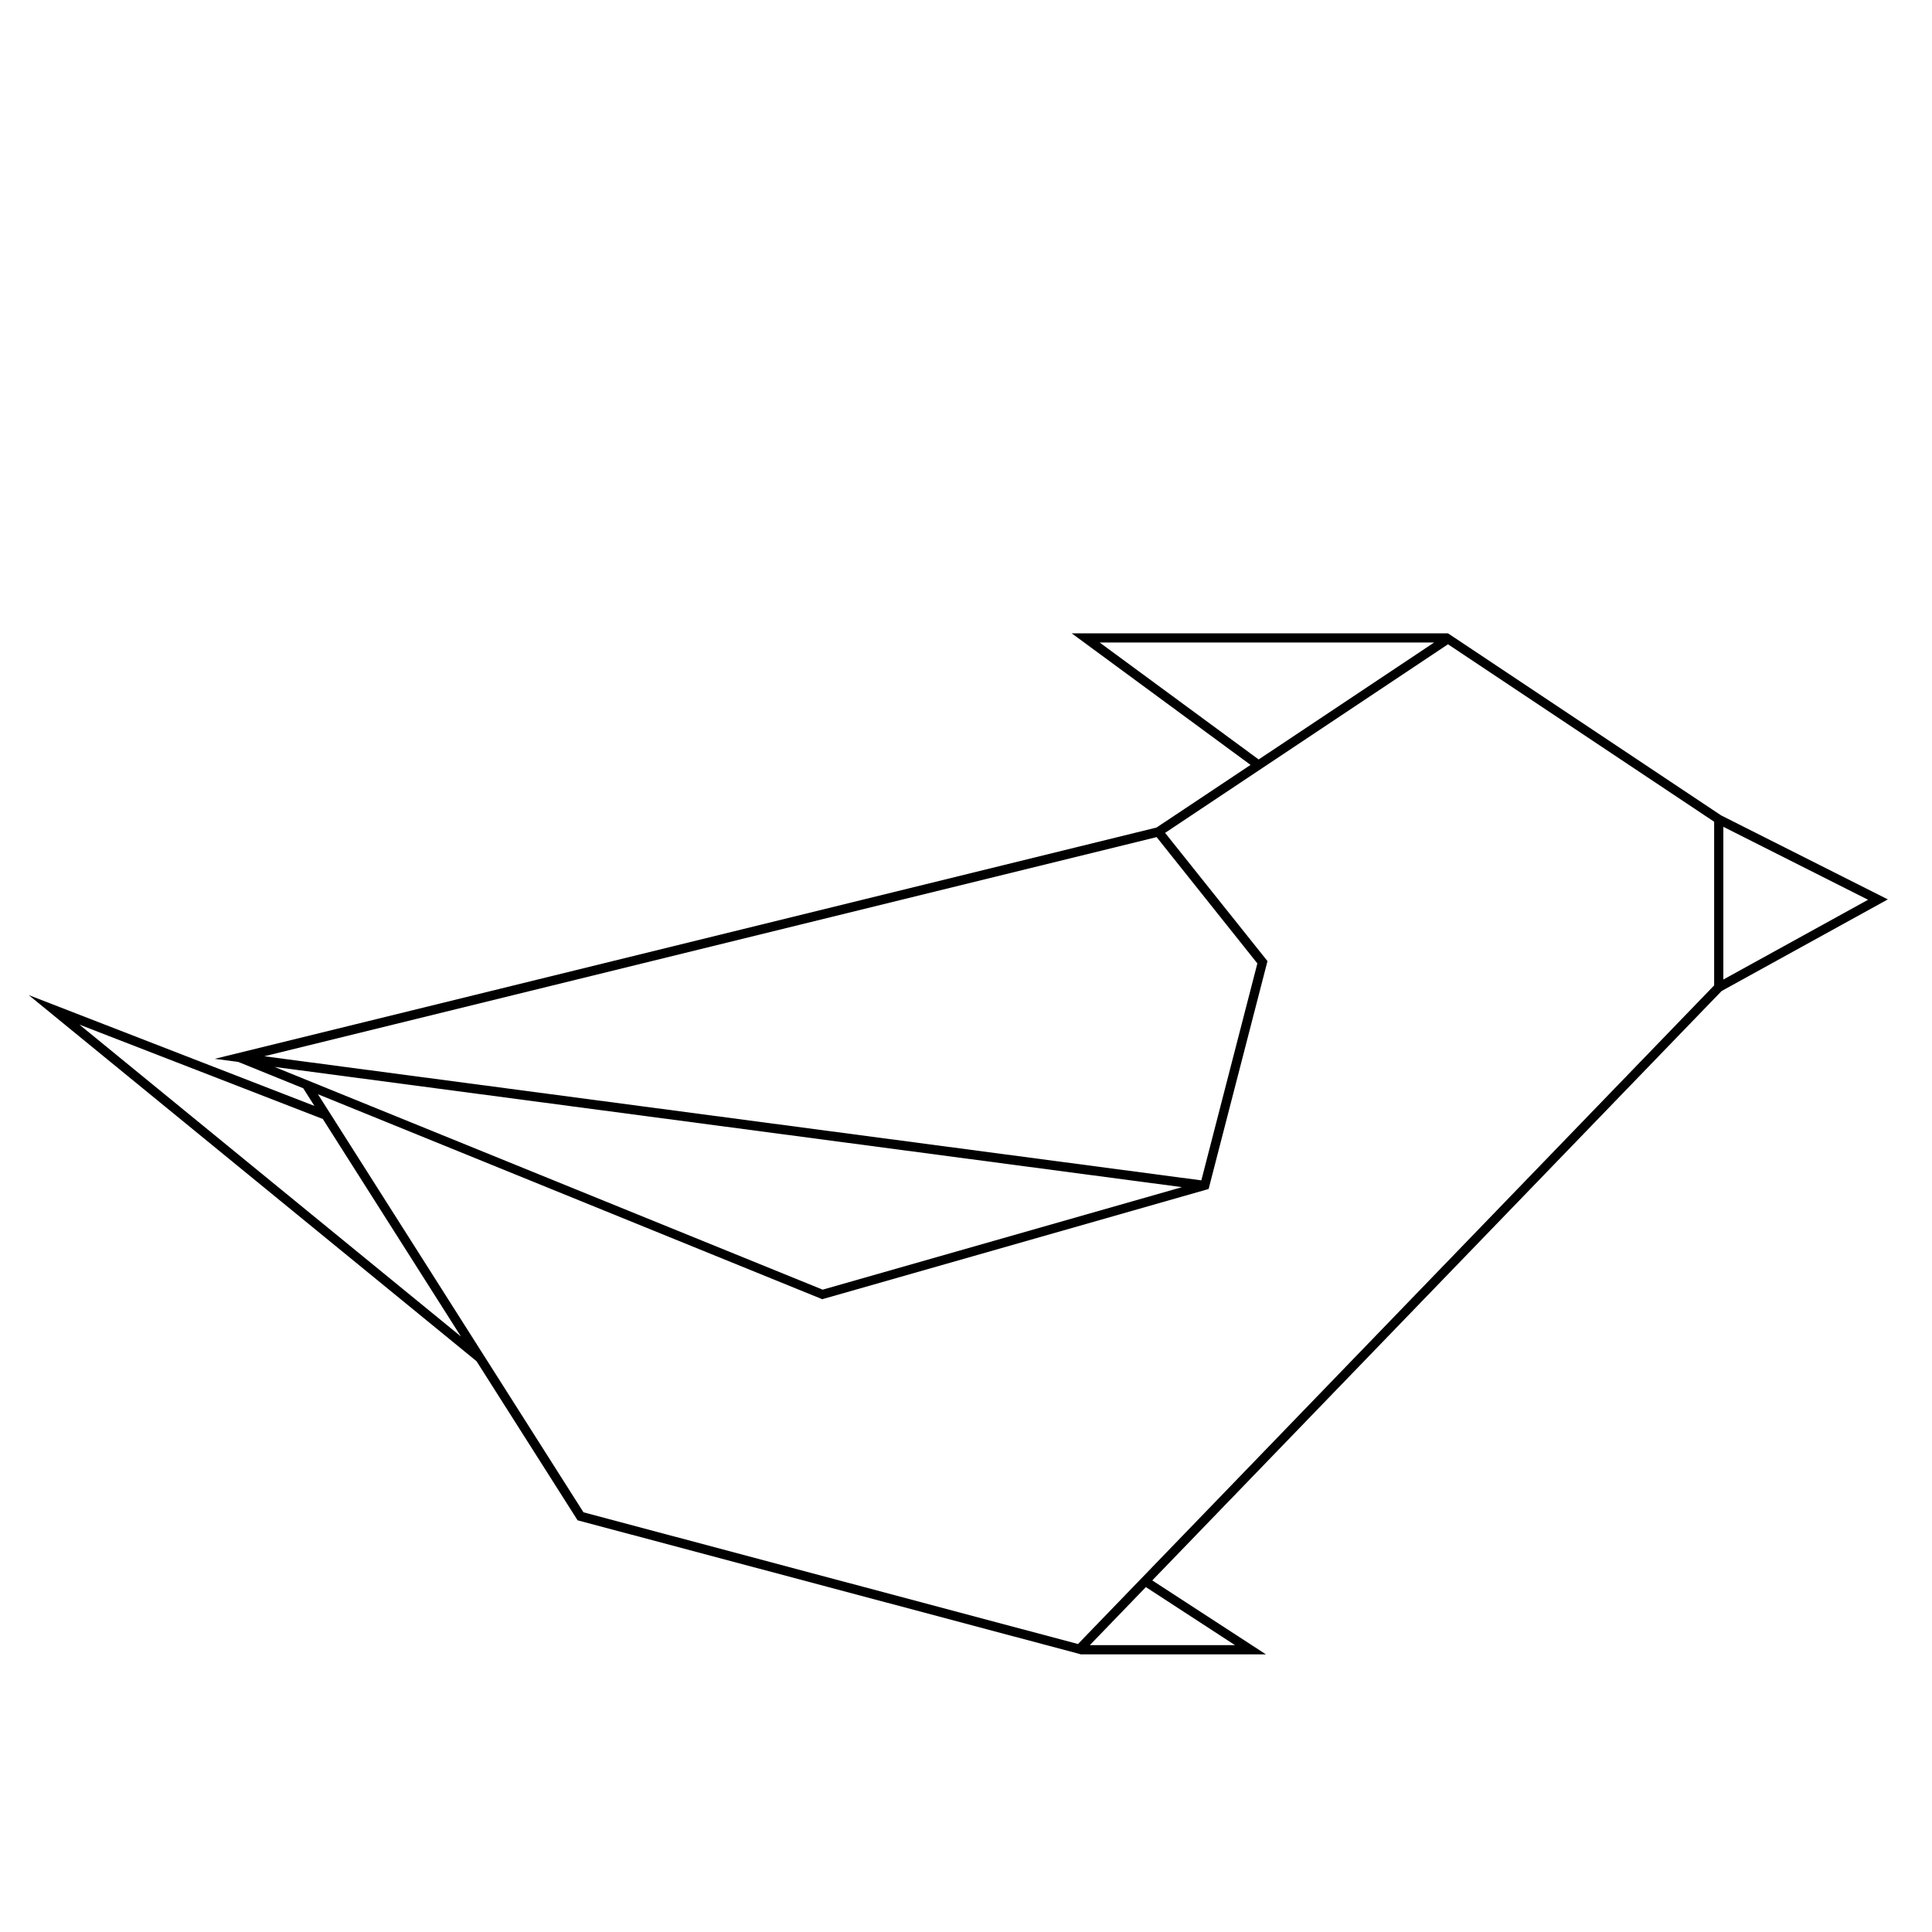 <?xml version="1.0" encoding="UTF-8"?><svg id="a" xmlns="http://www.w3.org/2000/svg" viewBox="0 0 210 210"><path d="m125.25,171.78l61.88-64.06,18.07-9.96-18.12-9.13-29.69-19.79h-40.9l19.44,14.3-10.22,6.81-102.37,25.14,2.57.34,7.05,2.86,1.22,1.92-31.06-12.05,48.68,39.8,10.88,17.13.1.16,54.42,14.49.28.08h0s20.12,0,20.12,0l-12.36-8.04Zm62.07-65.31v-16.6l15.73,7.93-15.73,8.67Zm-67.79-36.63h36.35l-19.07,12.71-17.28-12.71Zm6.19,21.15l10.95,13.73-6.09,23.58-101.85-13.49,96.99-23.82Zm2.78,38.04l-39.08,11.15-59.58-24.21,98.65,13.07ZM8.63,111.37l26.46,10.26,15.01,23.64L8.63,111.37Zm108.55,67.33l-53.76-14.32-28.86-45.44,54.65,22.21.16.07,41.72-11.9.28-.08,6.4-24.77-11.13-13.94,30.75-20.5,28.93,19.29v17.79l-69.15,71.59Zm7.37-6.19l9.69,6.31h-15.78l6.09-6.31Z"/></svg>